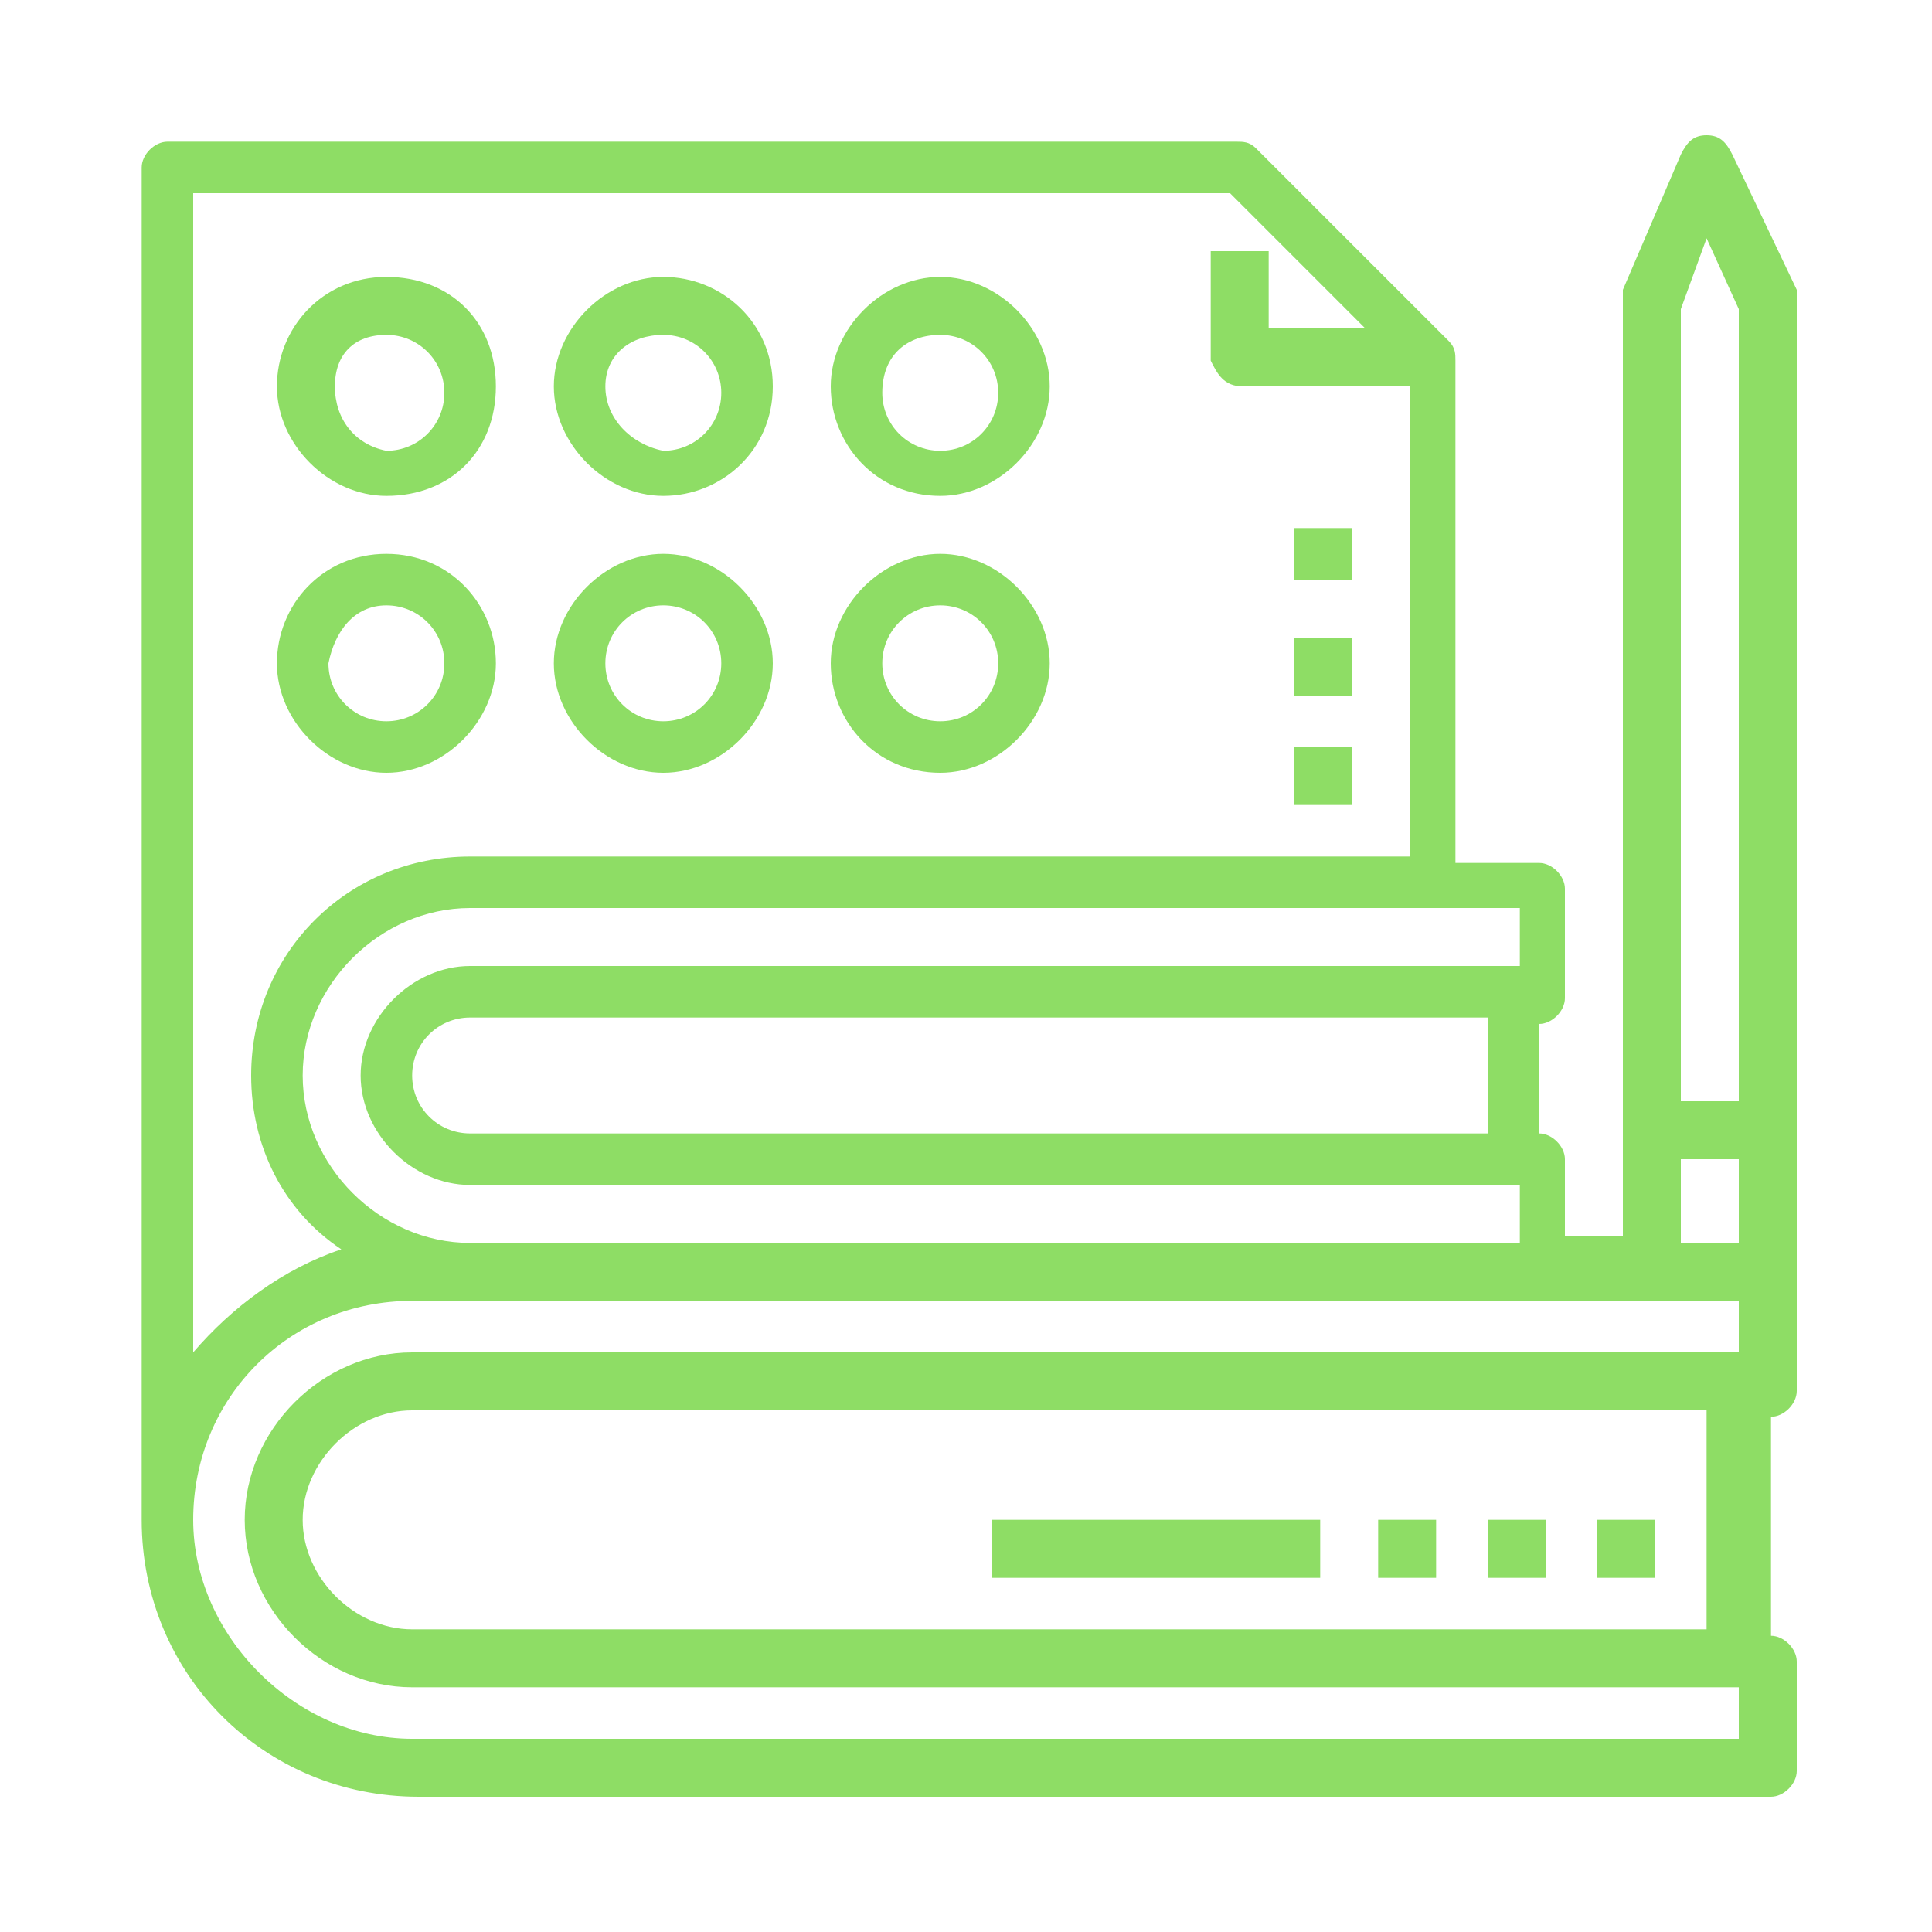 <?xml version="1.0" encoding="utf-8"?>
<!-- Generator: Adobe Illustrator 22.1.0, SVG Export Plug-In . SVG Version: 6.00 Build 0)  -->
<svg version="1.1" id="Capa_1" xmlns="http://www.w3.org/2000/svg" xmlns:xlink="http://www.w3.org/1999/xlink" x="0px" y="0px"
	 viewBox="0 0 30 30" style="enable-background:new 0 0 30 30;" xml:space="preserve">
<style type="text/css">
	.st0{fill:#FFFFFF;}
	.st1{fill:#8EDD65;}
</style>
<rect y="-0.2" class="st0" width="30.2" height="30.2"/>
<g>
	<path class="st1" d="M15.4,23.6h5.1v0.9h-5.1V23.6z"/>
	<path class="st1" d="M21.4,23.6h0.9v0.9h-0.9V23.6z"/>
	<path class="st1" d="M23.1,23.6H24v0.9h-0.9V23.6z"/>
	<path class="st1" d="M24.8,23.6h0.9v0.9h-0.9V23.6z"/>
	<path class="st1" d="M26.9,2.4c-0.1-0.2-0.2-0.3-0.4-0.3s-0.3,0.1-0.4,0.3l-0.9,2.1c0,0.1,0,0.1,0,0.2v14.5h-0.9V18
		c0-0.2-0.2-0.4-0.4-0.4v-1.7c0.2,0,0.4-0.2,0.4-0.4v-1.7c0-0.2-0.2-0.4-0.4-0.4h-1.3V5.6c0-0.1,0-0.2-0.1-0.3l-3-3
		c-0.1-0.1-0.2-0.1-0.3-0.1H2.6c-0.2,0-0.4,0.2-0.4,0.4v21c0,2.4,1.9,4.3,4.3,4.3h21c0.2,0,0.4-0.2,0.4-0.4v-1.7
		c0-0.2-0.2-0.4-0.4-0.4v-3.4c0.2,0,0.4-0.2,0.4-0.4V4.7c0-0.1,0-0.1,0-0.2L26.9,2.4z M26.5,3.7L27,4.8v12.3h-0.9V4.8L26.5,3.7z
		 M26.1,18H27v1.3h-0.9V18z M23.1,17.6H7.3c-0.5,0-0.9-0.4-0.9-0.9s0.4-0.9,0.9-0.9h15.8V17.6z M23.6,15H7.3c-0.9,0-1.7,0.8-1.7,1.7
		s0.8,1.7,1.7,1.7h16.3v0.9H7.3c-1.4,0-2.6-1.2-2.6-2.6s1.2-2.6,2.6-2.6h16.3V15z M3,3h16.1l2.1,2.1h-1.5V3.9h-0.9v1.7
		C18.9,5.8,19,6,19.3,6h2.6v7.3H7.3c-1.9,0-3.4,1.5-3.4,3.4c0,1.1,0.5,2.1,1.4,2.7C4.4,19.7,3.6,20.3,3,21V3z M27,27H6.4
		C4.6,27,3,25.4,3,23.6c0-1.9,1.5-3.4,3.4-3.4H27V21H6.4c-1.4,0-2.6,1.2-2.6,2.6s1.2,2.6,2.6,2.6H27V27z M26.5,25.3H6.4
		c-0.9,0-1.7-0.8-1.7-1.7s0.8-1.7,1.7-1.7h20.1V25.3z"/>
	<path class="st1" d="M6,7.7C7,7.7,7.7,7,7.7,6S7,4.3,6,4.3S4.3,5.1,4.3,6S5.1,7.7,6,7.7z M6,5.2c0.5,0,0.9,0.4,0.9,0.9
		c0,0.5-0.4,0.9-0.9,0.9C5.5,6.9,5.2,6.5,5.2,6C5.2,5.5,5.5,5.2,6,5.2z"/>
	<path class="st1" d="M10.3,7.7C11.2,7.7,12,7,12,6s-0.8-1.7-1.7-1.7C9.4,4.3,8.6,5.1,8.6,6S9.4,7.7,10.3,7.7z M10.3,5.2
		c0.5,0,0.9,0.4,0.9,0.9c0,0.5-0.4,0.9-0.9,0.9C9.8,6.9,9.4,6.5,9.4,6C9.4,5.5,9.8,5.2,10.3,5.2z"/>
	<path class="st1" d="M14.6,7.7c0.9,0,1.7-0.8,1.7-1.7s-0.8-1.7-1.7-1.7c-0.9,0-1.7,0.8-1.7,1.7S13.6,7.7,14.6,7.7z M14.6,5.2
		c0.5,0,0.9,0.4,0.9,0.9c0,0.5-0.4,0.9-0.9,0.9c-0.5,0-0.9-0.4-0.9-0.9C13.7,5.5,14.1,5.2,14.6,5.2z"/>
	<path class="st1" d="M6,12c0.9,0,1.7-0.8,1.7-1.7C7.7,9.4,7,8.6,6,8.6s-1.7,0.8-1.7,1.7C4.3,11.2,5.1,12,6,12z M6,9.4
		c0.5,0,0.9,0.4,0.9,0.9c0,0.5-0.4,0.9-0.9,0.9c-0.5,0-0.9-0.4-0.9-0.9C5.2,9.8,5.5,9.4,6,9.4z"/>
	<path class="st1" d="M10.3,12c0.9,0,1.7-0.8,1.7-1.7c0-0.9-0.8-1.7-1.7-1.7c-0.9,0-1.7,0.8-1.7,1.7C8.6,11.2,9.4,12,10.3,12z
		 M10.3,9.4c0.5,0,0.9,0.4,0.9,0.9c0,0.5-0.4,0.9-0.9,0.9c-0.5,0-0.9-0.4-0.9-0.9C9.4,9.8,9.8,9.4,10.3,9.4z"/>
	<path class="st1" d="M14.6,12c0.9,0,1.7-0.8,1.7-1.7c0-0.9-0.8-1.7-1.7-1.7c-0.9,0-1.7,0.8-1.7,1.7C12.9,11.2,13.6,12,14.6,12z
		 M14.6,9.4c0.5,0,0.9,0.4,0.9,0.9c0,0.5-0.4,0.9-0.9,0.9c-0.5,0-0.9-0.4-0.9-0.9C13.7,9.8,14.1,9.4,14.6,9.4z"/>
	<path class="st1" d="M20.1,11.6H21v0.9h-0.9V11.6z"/>
	<path class="st1" d="M20.1,9.9H21v0.9h-0.9V9.9z"/>
	<path class="st1" d="M20.1,8.2H21V9h-0.9V8.2z"/>
</g>
</svg>
